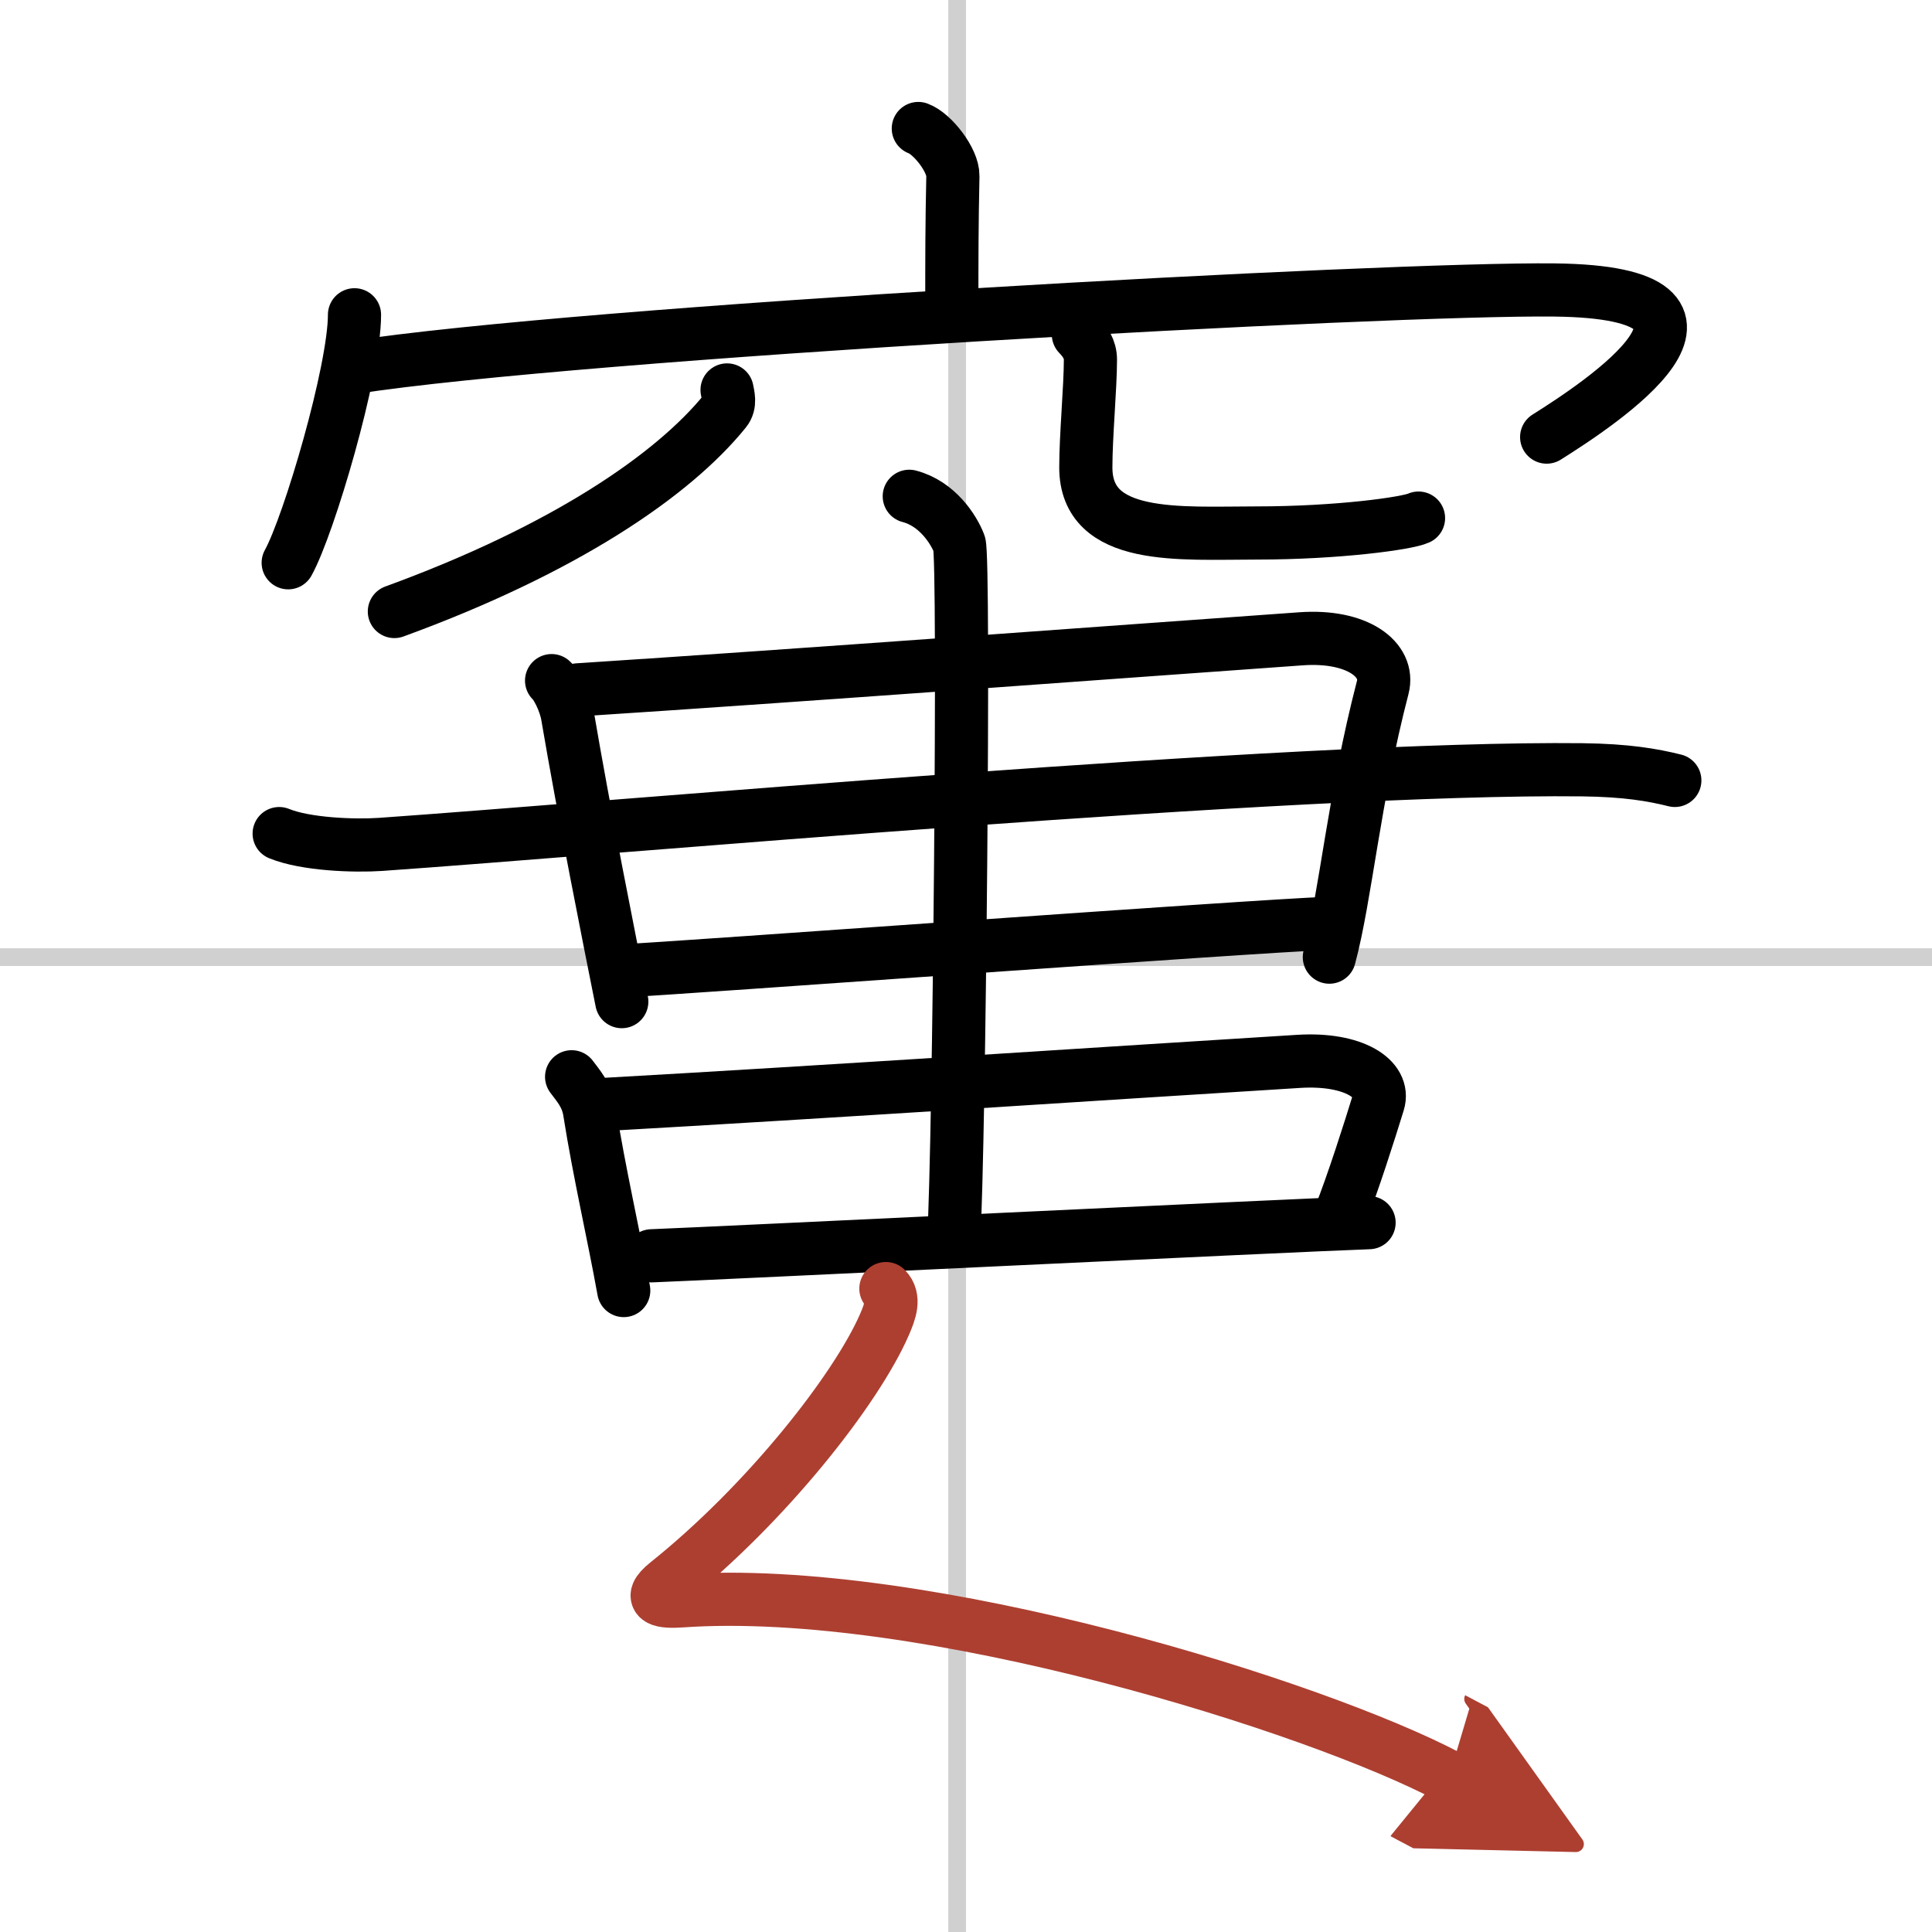 <svg width="400" height="400" viewBox="0 0 109 109" xmlns="http://www.w3.org/2000/svg"><defs><marker id="a" markerWidth="4" orient="auto" refX="1" refY="5" viewBox="0 0 10 10"><polyline points="0 0 10 5 0 10 1 5" fill="#ad3f31" stroke="#ad3f31"/></marker></defs><g fill="none" stroke="#000" stroke-linecap="round" stroke-linejoin="round" stroke-width="3"><rect width="100%" height="100%" fill="#fff" stroke="#fff"/><line x1="54" x2="54" y2="109" stroke="#d0d0d0" stroke-width="1"/><line x2="109" y1="54" y2="54" stroke="#d0d0d0" stroke-width="1"/><path d="m51.81 7.25c0.81 0.3 1.97 1.8 1.95 2.68-0.06 2.77-0.06 4.76-0.06 7.29"/><path d="m20 17.76c0 3.17-2.57 11.88-3.74 13.99"/><path d="m19.87 20.74c12.8-1.99 58.5-4.49 67.84-4.38 12.09 0.14 2.56 6.41-0.45 8.3"/><path d="m41.02 22c0.05 0.29 0.21 0.79-0.11 1.18-2.93 3.63-9.09 7.83-18.66 11.32"/><path d="m60.84 18.87c0.37 0.38 0.68 0.83 0.68 1.42 0 1.56-0.26 4.29-0.26 6.08 0 4.17 5.31 3.7 9.64 3.7 4.57 0 8.49-0.54 9.13-0.84"/><path d="m31.12 38.4c0.25 0.21 0.76 1.15 0.9 1.98 0.93 5.47 2.34 12.54 3.06 16.13"/><path d="M32.61,38.92c12.65-0.82,30.78-2.17,40.79-2.88c3.19-0.23,5.02,1.18,4.61,2.75C76.38,45.05,75.93,50.53,75,54"/><path d="m15.75 47.03c1.49 0.61 4.22 0.71 5.71 0.61 12.79-0.89 51.54-4.39 67.82-4.21 2.48 0.03 3.97 0.29 5.21 0.6"/><path d="m35 54.78c3.54-0.17 35.44-2.52 40-2.69"/><path d="m32.25 60.75c0.31 0.43 0.86 1 1.01 1.94 0.55 3.48 1.35 6.9 1.93 10.12"/><path d="m34.11 62.31c12.3-0.69 29.44-1.83 39.17-2.43 3.1-0.19 4.89 1 4.48 2.33-0.48 1.56-1.43 4.56-2.18 6.44"/><path d="m36.76 70.85c3.21-0.12 36.35-1.73 40.48-1.87"/><path d="m51.3 28c1.57 0.41 2.5 1.85 2.82 2.68 0.31 0.82 0 34.03-0.31 39.18"/><path d="m49.98 72.7c0.52 0.54 0.24 1.29-0.08 2.03-1.59 3.65-6.65 10.1-12.27 14.59-1.22 0.98-0.19 1.07 0.79 1 13.77-0.97 35.87 5.98 43.33 9.93" marker-end="url(#a)" stroke="#ad3f31"/></g></svg>
